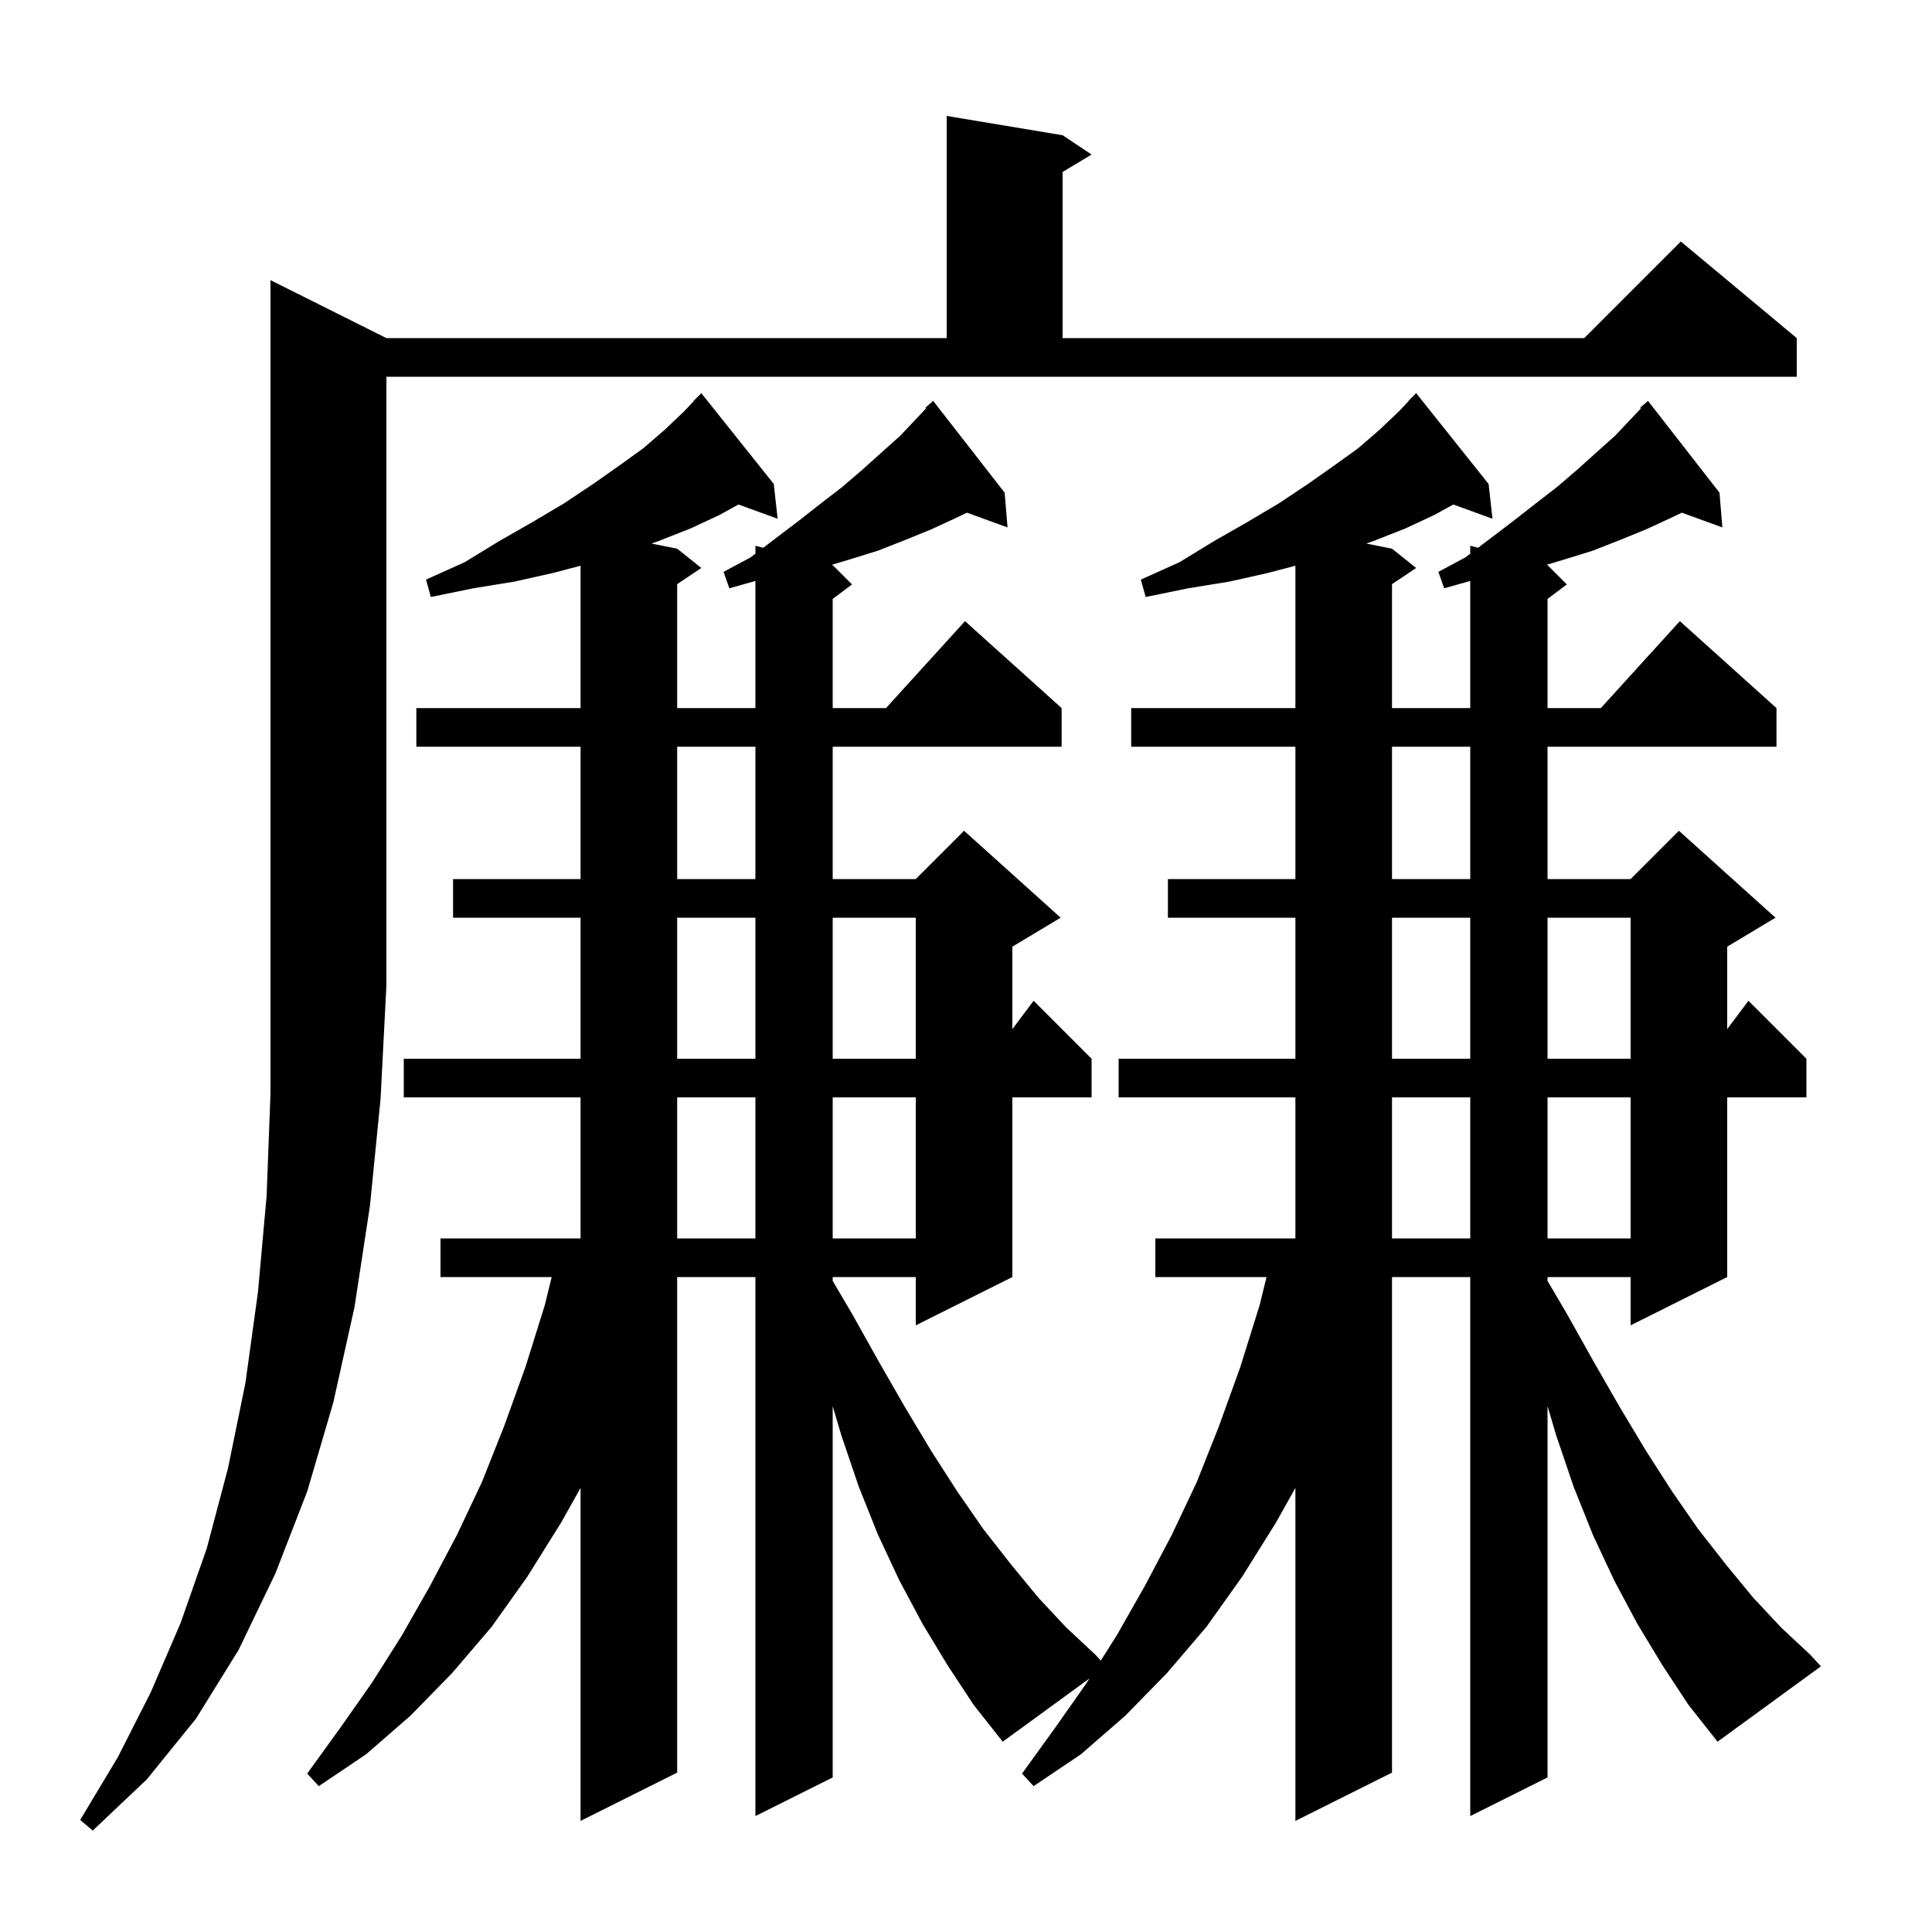 <svg xmlns="http://www.w3.org/2000/svg" xmlns:xlink="http://www.w3.org/1999/xlink" version="1.1" baseProfile="full" viewBox="0 0 200 200" width="200" height="200"><g fill="currentColor"><path d="M 40.0 35.0 L 98.0 35.0 L 98.0 12.0 L 110.0 14.0 L 113.0 16.0 L 110.0 17.8 L 110.0 35.0 L 164.0 35.0 L 174.0 25.0 L 186.0 35.0 L 186.0 39.0 L 40.0 39.0 L 40.0 102.0 L 39.4 113.7 L 38.3 124.8 L 36.7 135.3 L 34.5 145.2 L 31.8 154.4 L 28.5 162.9 L 24.7 170.8 L 20.3 177.9 L 15.2 184.2 L 9.6 189.5 L 8.3 188.4 L 12.2 181.9 L 15.6 175.2 L 18.7 168.0 L 21.4 160.3 L 23.6 152.0 L 25.4 143.2 L 26.7 133.8 L 27.6 123.8 L 28.0 113.2 L 28.0 29.0 Z M 172.1 172.4 L 169.5 168.1 L 167.1 163.6 L 164.9 158.9 L 162.9 153.9 L 161.1 148.6 L 160.2 145.562 L 160.2 184.0 L 152.2 188.0 L 152.2 132.2 L 144.1 132.2 L 144.1 183.5 L 134.1 188.5 L 134.1 154.024 L 132.1 157.6 L 128.6 163.2 L 124.9 168.4 L 120.8 173.2 L 116.5 177.6 L 111.9 181.6 L 107.0 184.9 L 105.8 183.6 L 109.2 178.9 L 112.5 174.2 L 112.784 173.751 L 103.8 180.3 L 100.8 176.5 L 98.1 172.4 L 95.5 168.1 L 93.1 163.6 L 90.9 158.9 L 88.9 153.9 L 87.1 148.6 L 86.2 145.562 L 86.2 184.0 L 78.2 188.0 L 78.2 132.2 L 70.1 132.2 L 70.1 183.5 L 60.1 188.5 L 60.1 154.024 L 58.1 157.6 L 54.6 163.2 L 50.9 168.4 L 46.8 173.2 L 42.5 177.6 L 37.9 181.6 L 33.0 184.9 L 31.8 183.6 L 35.2 178.9 L 38.5 174.2 L 41.6 169.3 L 44.5 164.2 L 47.3 158.9 L 49.9 153.4 L 52.2 147.6 L 54.4 141.5 L 56.4 135.1 L 57.11 132.2 L 45.6 132.2 L 45.6 128.2 L 60.1 128.2 L 60.1 113.6 L 41.8 113.6 L 41.8 109.6 L 60.1 109.6 L 60.1 95.0 L 46.9 95.0 L 46.9 91.0 L 60.1 91.0 L 60.1 77.3 L 43.1 77.3 L 43.1 73.3 L 60.1 73.3 L 60.1 58.563 L 57.3 59.3 L 53.3 60.2 L 49.0 60.9 L 44.6 61.8 L 44.1 60.0 L 48.1 58.2 L 51.7 56.0 L 55.2 54.0 L 58.4 52.1 L 61.4 50.1 L 64.1 48.2 L 66.6 46.4 L 68.8 44.5 L 70.8 42.6 L 71.82 41.52 L 71.8 41.5 L 72.6 40.7 L 80.1 50.1 L 80.5 53.7 L 76.447 52.226 L 74.5 53.3 L 71.5 54.7 L 68.2 56.0 L 67.44 56.268 L 70.1 56.8 L 72.6 58.8 L 70.1 60.467 L 70.1 73.3 L 78.2 73.3 L 78.2 60.141 L 75.5 60.9 L 74.9 59.2 L 77.7 57.7 L 78.2 57.32 L 78.2 56.5 L 79.012 56.703 L 82.7 53.9 L 85.0 52.1 L 87.2 50.4 L 89.3 48.6 L 91.3 46.8 L 93.2 45.1 L 94.9 43.3 L 95.867 42.272 L 95.8 42.2 L 96.6 41.5 L 104.0 51.0 L 104.3 54.6 L 100.099 53.072 L 99.0 53.6 L 96.4 54.8 L 93.7 55.9 L 90.9 57.0 L 88.0 57.9 L 86.091 58.473 L 86.2 58.5 L 88.2 60.5 L 86.2 62.0 L 86.2 73.3 L 91.718 73.3 L 99.9 64.3 L 109.9 73.3 L 109.9 77.3 L 86.2 77.3 L 86.2 91.0 L 94.8 91.0 L 99.8 86.0 L 109.8 95.0 L 104.8 98.0 L 104.8 106.533 L 107.0 103.6 L 113.0 109.6 L 113.0 113.6 L 104.8 113.6 L 104.8 132.2 L 94.8 137.2 L 94.8 132.2 L 86.2 132.2 L 86.2 132.6 L 88.2 136.0 L 91.0 141.0 L 93.7 145.7 L 96.4 150.2 L 99.1 154.4 L 101.8 158.3 L 104.7 162.0 L 107.5 165.4 L 110.4 168.5 L 113.4 171.3 L 113.953 171.903 L 115.6 169.3 L 118.5 164.2 L 121.3 158.9 L 123.9 153.4 L 126.2 147.6 L 128.4 141.5 L 130.4 135.1 L 131.11 132.2 L 119.6 132.2 L 119.6 128.2 L 134.1 128.2 L 134.1 113.6 L 115.8 113.6 L 115.8 109.6 L 134.1 109.6 L 134.1 95.0 L 120.9 95.0 L 120.9 91.0 L 134.1 91.0 L 134.1 77.3 L 117.1 77.3 L 117.1 73.3 L 134.1 73.3 L 134.1 58.563 L 131.3 59.3 L 127.3 60.2 L 123.0 60.9 L 118.6 61.8 L 118.1 60.0 L 122.1 58.2 L 125.7 56.0 L 129.2 54.0 L 132.4 52.1 L 135.4 50.1 L 138.1 48.2 L 140.6 46.4 L 142.8 44.5 L 144.8 42.6 L 145.82 41.52 L 145.8 41.5 L 146.6 40.7 L 154.1 50.1 L 154.5 53.7 L 150.447 52.226 L 148.5 53.3 L 145.5 54.7 L 142.2 56.0 L 141.44 56.268 L 144.1 56.8 L 146.6 58.8 L 144.1 60.467 L 144.1 73.3 L 152.2 73.3 L 152.2 60.141 L 149.5 60.9 L 148.9 59.2 L 151.7 57.7 L 152.2 57.32 L 152.2 56.5 L 153.012 56.703 L 156.7 53.9 L 159.0 52.1 L 161.2 50.4 L 163.3 48.6 L 165.3 46.8 L 167.2 45.1 L 168.9 43.3 L 169.867 42.272 L 169.8 42.2 L 170.6 41.5 L 178.0 51.0 L 178.3 54.6 L 174.099 53.072 L 173.0 53.6 L 170.4 54.8 L 167.7 55.9 L 164.9 57.0 L 162.0 57.9 L 160.091 58.473 L 160.2 58.5 L 162.2 60.5 L 160.2 62.0 L 160.2 73.3 L 165.718 73.3 L 173.9 64.3 L 183.9 73.3 L 183.9 77.3 L 160.2 77.3 L 160.2 91.0 L 168.8 91.0 L 173.8 86.0 L 183.8 95.0 L 178.8 98.0 L 178.8 106.533 L 181.0 103.6 L 187.0 109.6 L 187.0 113.6 L 178.8 113.6 L 178.8 132.2 L 168.8 137.2 L 168.8 132.2 L 160.2 132.2 L 160.2 132.6 L 162.2 136.0 L 165.0 141.0 L 167.7 145.7 L 170.4 150.2 L 173.1 154.4 L 175.8 158.3 L 178.7 162.0 L 181.5 165.4 L 184.4 168.5 L 187.4 171.3 L 188.5 172.5 L 177.8 180.3 L 174.8 176.5 Z M 144.1 113.6 L 144.1 128.2 L 152.2 128.2 L 152.2 113.6 Z M 160.2 113.6 L 160.2 128.2 L 168.8 128.2 L 168.8 113.6 Z M 70.1 113.6 L 70.1 128.2 L 78.2 128.2 L 78.2 113.6 Z M 86.2 113.6 L 86.2 128.2 L 94.8 128.2 L 94.8 113.6 Z M 144.1 95.0 L 144.1 109.6 L 152.2 109.6 L 152.2 95.0 Z M 160.2 95.0 L 160.2 109.6 L 168.8 109.6 L 168.8 95.0 Z M 70.1 95.0 L 70.1 109.6 L 78.2 109.6 L 78.2 95.0 Z M 86.2 95.0 L 86.2 109.6 L 94.8 109.6 L 94.8 95.0 Z M 144.1 77.3 L 144.1 91.0 L 152.2 91.0 L 152.2 77.3 Z M 70.1 77.3 L 70.1 91.0 L 78.2 91.0 L 78.2 77.3 Z "/></g></svg>